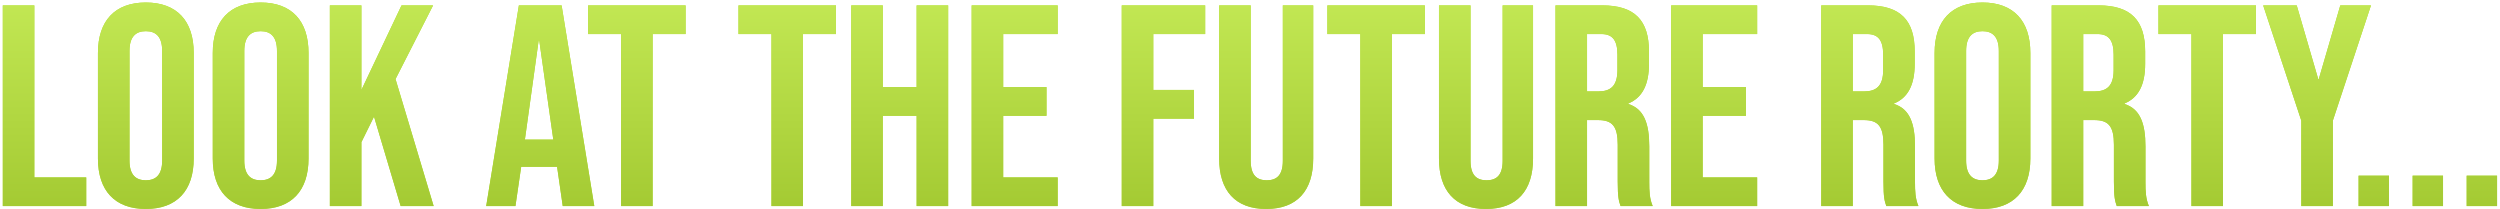 <svg width="837" height="70" viewBox="0 0 837 70" fill="none" xmlns="http://www.w3.org/2000/svg">
<path d="M0.936 69V1.8H11.496V59.4H28.872V69H0.936ZM48.825 69.96C38.457 69.96 32.793 63.816 32.793 53.064V17.736C32.793 6.984 38.457 0.84 48.825 0.84C59.193 0.84 64.857 6.984 64.857 17.736V53.064C64.857 63.816 59.193 69.96 48.825 69.96ZM48.825 60.36C52.185 60.36 54.297 58.536 54.297 53.736V17.064C54.297 12.264 52.185 10.44 48.825 10.44C45.465 10.44 43.353 12.264 43.353 17.064V53.736C43.353 58.536 45.465 60.36 48.825 60.36ZM87.263 69.96C76.894 69.96 71.231 63.816 71.231 53.064V17.736C71.231 6.984 76.894 0.84 87.263 0.84C97.63 0.84 103.295 6.984 103.295 17.736V53.064C103.295 63.816 97.63 69.96 87.263 69.96ZM87.263 60.36C90.623 60.36 92.734 58.536 92.734 53.736V17.064C92.734 12.264 90.623 10.44 87.263 10.44C83.903 10.44 81.79 12.264 81.79 17.064V53.736C81.79 58.536 83.903 60.36 87.263 60.36ZM110.436 69V1.8H120.996V30.12L134.436 1.8H144.996L132.42 26.472L145.188 69H134.148L125.22 39.048L120.996 47.592V69H110.436ZM162.777 69L173.721 1.8H188.025L198.969 69H188.409L186.489 55.656V55.848H174.489L172.569 69H162.777ZM175.737 46.728H185.241L180.537 13.512H180.345L175.737 46.728ZM207.942 69V11.4H196.902V1.8H229.542V11.4H218.502V69H207.942ZM258.286 69V11.4H247.246V1.8H279.886V11.4H268.846V69H258.286ZM284.999 69V1.8H295.559V29.16H306.887V1.8H317.447V69H306.887V38.76H295.559V69H284.999ZM325.311 69V1.8H354.111V11.4H335.871V29.16H350.367V38.76H335.871V59.4H354.111V69H325.311ZM375.561 69V1.8H403.497V11.4H386.121V30.12H399.753V39.72H386.121V69H375.561ZM423.921 69.96C413.553 69.96 408.177 63.816 408.177 53.064V1.8H418.737V53.832C418.737 58.632 420.753 60.36 424.113 60.36C427.473 60.36 429.489 58.632 429.489 53.832V1.8H439.665V53.064C439.665 63.816 434.289 69.96 423.921 69.96ZM455.442 69V11.4H444.402V1.8H477.042V11.4H466.002V69H455.442ZM497.515 69.96C487.147 69.96 481.771 63.816 481.771 53.064V1.8H492.331V53.832C492.331 58.632 494.347 60.36 497.707 60.36C501.067 60.36 503.083 58.632 503.083 53.832V1.8H513.259V53.064C513.259 63.816 507.883 69.96 497.515 69.96ZM520.78 69V1.8H536.428C547.372 1.8 552.076 6.888 552.076 17.256V21.384C552.076 28.296 549.868 32.712 545.164 34.632V34.824C550.444 36.456 552.172 41.448 552.172 49.032V60.84C552.172 64.104 552.268 66.504 553.324 69H542.572C541.996 67.272 541.612 66.216 541.612 60.744V48.456C541.612 42.216 539.788 40.2 534.988 40.2H531.34V69H520.78ZM531.34 30.6H535.18C539.116 30.6 541.516 28.872 541.516 23.496V18.312C541.516 13.512 539.884 11.4 536.14 11.4H531.34V30.6ZM559.499 69V1.8H588.299V11.4H570.059V29.16H584.555V38.76H570.059V59.4H588.299V69H559.499ZM609.749 69V1.8H625.397C636.341 1.8 641.045 6.888 641.045 17.256V21.384C641.045 28.296 638.837 32.712 634.133 34.632V34.824C639.413 36.456 641.141 41.448 641.141 49.032V60.84C641.141 64.104 641.237 66.504 642.293 69H631.541C630.965 67.272 630.581 66.216 630.581 60.744V48.456C630.581 42.216 628.757 40.2 623.957 40.2H620.309V69H609.749ZM620.309 30.6H624.149C628.085 30.6 630.484 28.872 630.484 23.496V18.312C630.484 13.512 628.853 11.4 625.109 11.4H620.309V30.6ZM663.731 69.96C653.363 69.96 647.699 63.816 647.699 53.064V17.736C647.699 6.984 653.363 0.84 663.731 0.84C674.099 0.84 679.763 6.984 679.763 17.736V53.064C679.763 63.816 674.099 69.96 663.731 69.96ZM663.731 60.36C667.091 60.36 669.203 58.536 669.203 53.736V17.064C669.203 12.264 667.091 10.44 663.731 10.44C660.371 10.44 658.259 12.264 658.259 17.064V53.736C658.259 58.536 660.371 60.36 663.731 60.36ZM686.905 69V1.8H702.553C713.497 1.8 718.201 6.888 718.201 17.256V21.384C718.201 28.296 715.993 32.712 711.289 34.632V34.824C716.569 36.456 718.297 41.448 718.297 49.032V60.84C718.297 64.104 718.393 66.504 719.449 69H708.697C708.121 67.272 707.737 66.216 707.737 60.744V48.456C707.737 42.216 705.913 40.2 701.113 40.2H697.465V69H686.905ZM697.465 30.6H701.305C705.241 30.6 707.641 28.872 707.641 23.496V18.312C707.641 13.512 706.009 11.4 702.265 11.4H697.465V30.6ZM733.692 69V11.4H722.652V1.8H755.292V11.4H744.252V69H733.692ZM770.476 69V40.392L757.708 1.8H768.94L776.14 26.472H776.332L783.532 1.8H793.804L781.036 40.392V69H770.476ZM789.655 69V58.824H799.831V69H789.655ZM807.749 69V58.824H817.924V69H807.749ZM825.842 69V58.824H836.018V69H825.842Z" fill="#AFDC29"/>
<path d="M0.936 69V1.8H11.496V59.4H28.872V69H0.936ZM48.825 69.96C38.457 69.96 32.793 63.816 32.793 53.064V17.736C32.793 6.984 38.457 0.84 48.825 0.84C59.193 0.84 64.857 6.984 64.857 17.736V53.064C64.857 63.816 59.193 69.96 48.825 69.96ZM48.825 60.36C52.185 60.36 54.297 58.536 54.297 53.736V17.064C54.297 12.264 52.185 10.44 48.825 10.44C45.465 10.44 43.353 12.264 43.353 17.064V53.736C43.353 58.536 45.465 60.36 48.825 60.36ZM87.263 69.96C76.894 69.96 71.231 63.816 71.231 53.064V17.736C71.231 6.984 76.894 0.84 87.263 0.84C97.63 0.84 103.295 6.984 103.295 17.736V53.064C103.295 63.816 97.63 69.96 87.263 69.96ZM87.263 60.36C90.623 60.36 92.734 58.536 92.734 53.736V17.064C92.734 12.264 90.623 10.44 87.263 10.44C83.903 10.44 81.79 12.264 81.79 17.064V53.736C81.79 58.536 83.903 60.36 87.263 60.36ZM110.436 69V1.8H120.996V30.12L134.436 1.8H144.996L132.42 26.472L145.188 69H134.148L125.22 39.048L120.996 47.592V69H110.436ZM162.777 69L173.721 1.8H188.025L198.969 69H188.409L186.489 55.656V55.848H174.489L172.569 69H162.777ZM175.737 46.728H185.241L180.537 13.512H180.345L175.737 46.728ZM207.942 69V11.4H196.902V1.8H229.542V11.4H218.502V69H207.942ZM258.286 69V11.4H247.246V1.8H279.886V11.4H268.846V69H258.286ZM284.999 69V1.8H295.559V29.16H306.887V1.8H317.447V69H306.887V38.76H295.559V69H284.999ZM325.311 69V1.8H354.111V11.4H335.871V29.16H350.367V38.76H335.871V59.4H354.111V69H325.311ZM375.561 69V1.8H403.497V11.4H386.121V30.12H399.753V39.72H386.121V69H375.561ZM423.921 69.96C413.553 69.96 408.177 63.816 408.177 53.064V1.8H418.737V53.832C418.737 58.632 420.753 60.36 424.113 60.36C427.473 60.36 429.489 58.632 429.489 53.832V1.8H439.665V53.064C439.665 63.816 434.289 69.96 423.921 69.96ZM455.442 69V11.4H444.402V1.8H477.042V11.4H466.002V69H455.442ZM497.515 69.96C487.147 69.96 481.771 63.816 481.771 53.064V1.8H492.331V53.832C492.331 58.632 494.347 60.36 497.707 60.36C501.067 60.36 503.083 58.632 503.083 53.832V1.8H513.259V53.064C513.259 63.816 507.883 69.96 497.515 69.96ZM520.78 69V1.8H536.428C547.372 1.8 552.076 6.888 552.076 17.256V21.384C552.076 28.296 549.868 32.712 545.164 34.632V34.824C550.444 36.456 552.172 41.448 552.172 49.032V60.84C552.172 64.104 552.268 66.504 553.324 69H542.572C541.996 67.272 541.612 66.216 541.612 60.744V48.456C541.612 42.216 539.788 40.2 534.988 40.2H531.34V69H520.78ZM531.34 30.6H535.18C539.116 30.6 541.516 28.872 541.516 23.496V18.312C541.516 13.512 539.884 11.4 536.14 11.4H531.34V30.6ZM559.499 69V1.8H588.299V11.4H570.059V29.16H584.555V38.76H570.059V59.4H588.299V69H559.499ZM609.749 69V1.8H625.397C636.341 1.8 641.045 6.888 641.045 17.256V21.384C641.045 28.296 638.837 32.712 634.133 34.632V34.824C639.413 36.456 641.141 41.448 641.141 49.032V60.84C641.141 64.104 641.237 66.504 642.293 69H631.541C630.965 67.272 630.581 66.216 630.581 60.744V48.456C630.581 42.216 628.757 40.2 623.957 40.2H620.309V69H609.749ZM620.309 30.6H624.149C628.085 30.6 630.484 28.872 630.484 23.496V18.312C630.484 13.512 628.853 11.4 625.109 11.4H620.309V30.6ZM663.731 69.96C653.363 69.96 647.699 63.816 647.699 53.064V17.736C647.699 6.984 653.363 0.84 663.731 0.84C674.099 0.84 679.763 6.984 679.763 17.736V53.064C679.763 63.816 674.099 69.96 663.731 69.96ZM663.731 60.36C667.091 60.36 669.203 58.536 669.203 53.736V17.064C669.203 12.264 667.091 10.44 663.731 10.44C660.371 10.44 658.259 12.264 658.259 17.064V53.736C658.259 58.536 660.371 60.36 663.731 60.36ZM686.905 69V1.8H702.553C713.497 1.8 718.201 6.888 718.201 17.256V21.384C718.201 28.296 715.993 32.712 711.289 34.632V34.824C716.569 36.456 718.297 41.448 718.297 49.032V60.84C718.297 64.104 718.393 66.504 719.449 69H708.697C708.121 67.272 707.737 66.216 707.737 60.744V48.456C707.737 42.216 705.913 40.2 701.113 40.2H697.465V69H686.905ZM697.465 30.6H701.305C705.241 30.6 707.641 28.872 707.641 23.496V18.312C707.641 13.512 706.009 11.4 702.265 11.4H697.465V30.6ZM733.692 69V11.4H722.652V1.8H755.292V11.4H744.252V69H733.692ZM770.476 69V40.392L757.708 1.8H768.94L776.14 26.472H776.332L783.532 1.8H793.804L781.036 40.392V69H770.476ZM789.655 69V58.824H799.831V69H789.655ZM807.749 69V58.824H817.924V69H807.749ZM825.842 69V58.824H836.018V69H825.842Z" fill="url(#paint0_linear_5_782)"/>
<defs>
<linearGradient id="paint0_linear_5_782" x1="418.5" y1="103" x2="418.5" y2="-22" gradientUnits="userSpaceOnUse">
<stop stop-color="#95BC23"/>
<stop offset="1" stop-color="#CCF15E"/>
</linearGradient>
</defs>
</svg>
